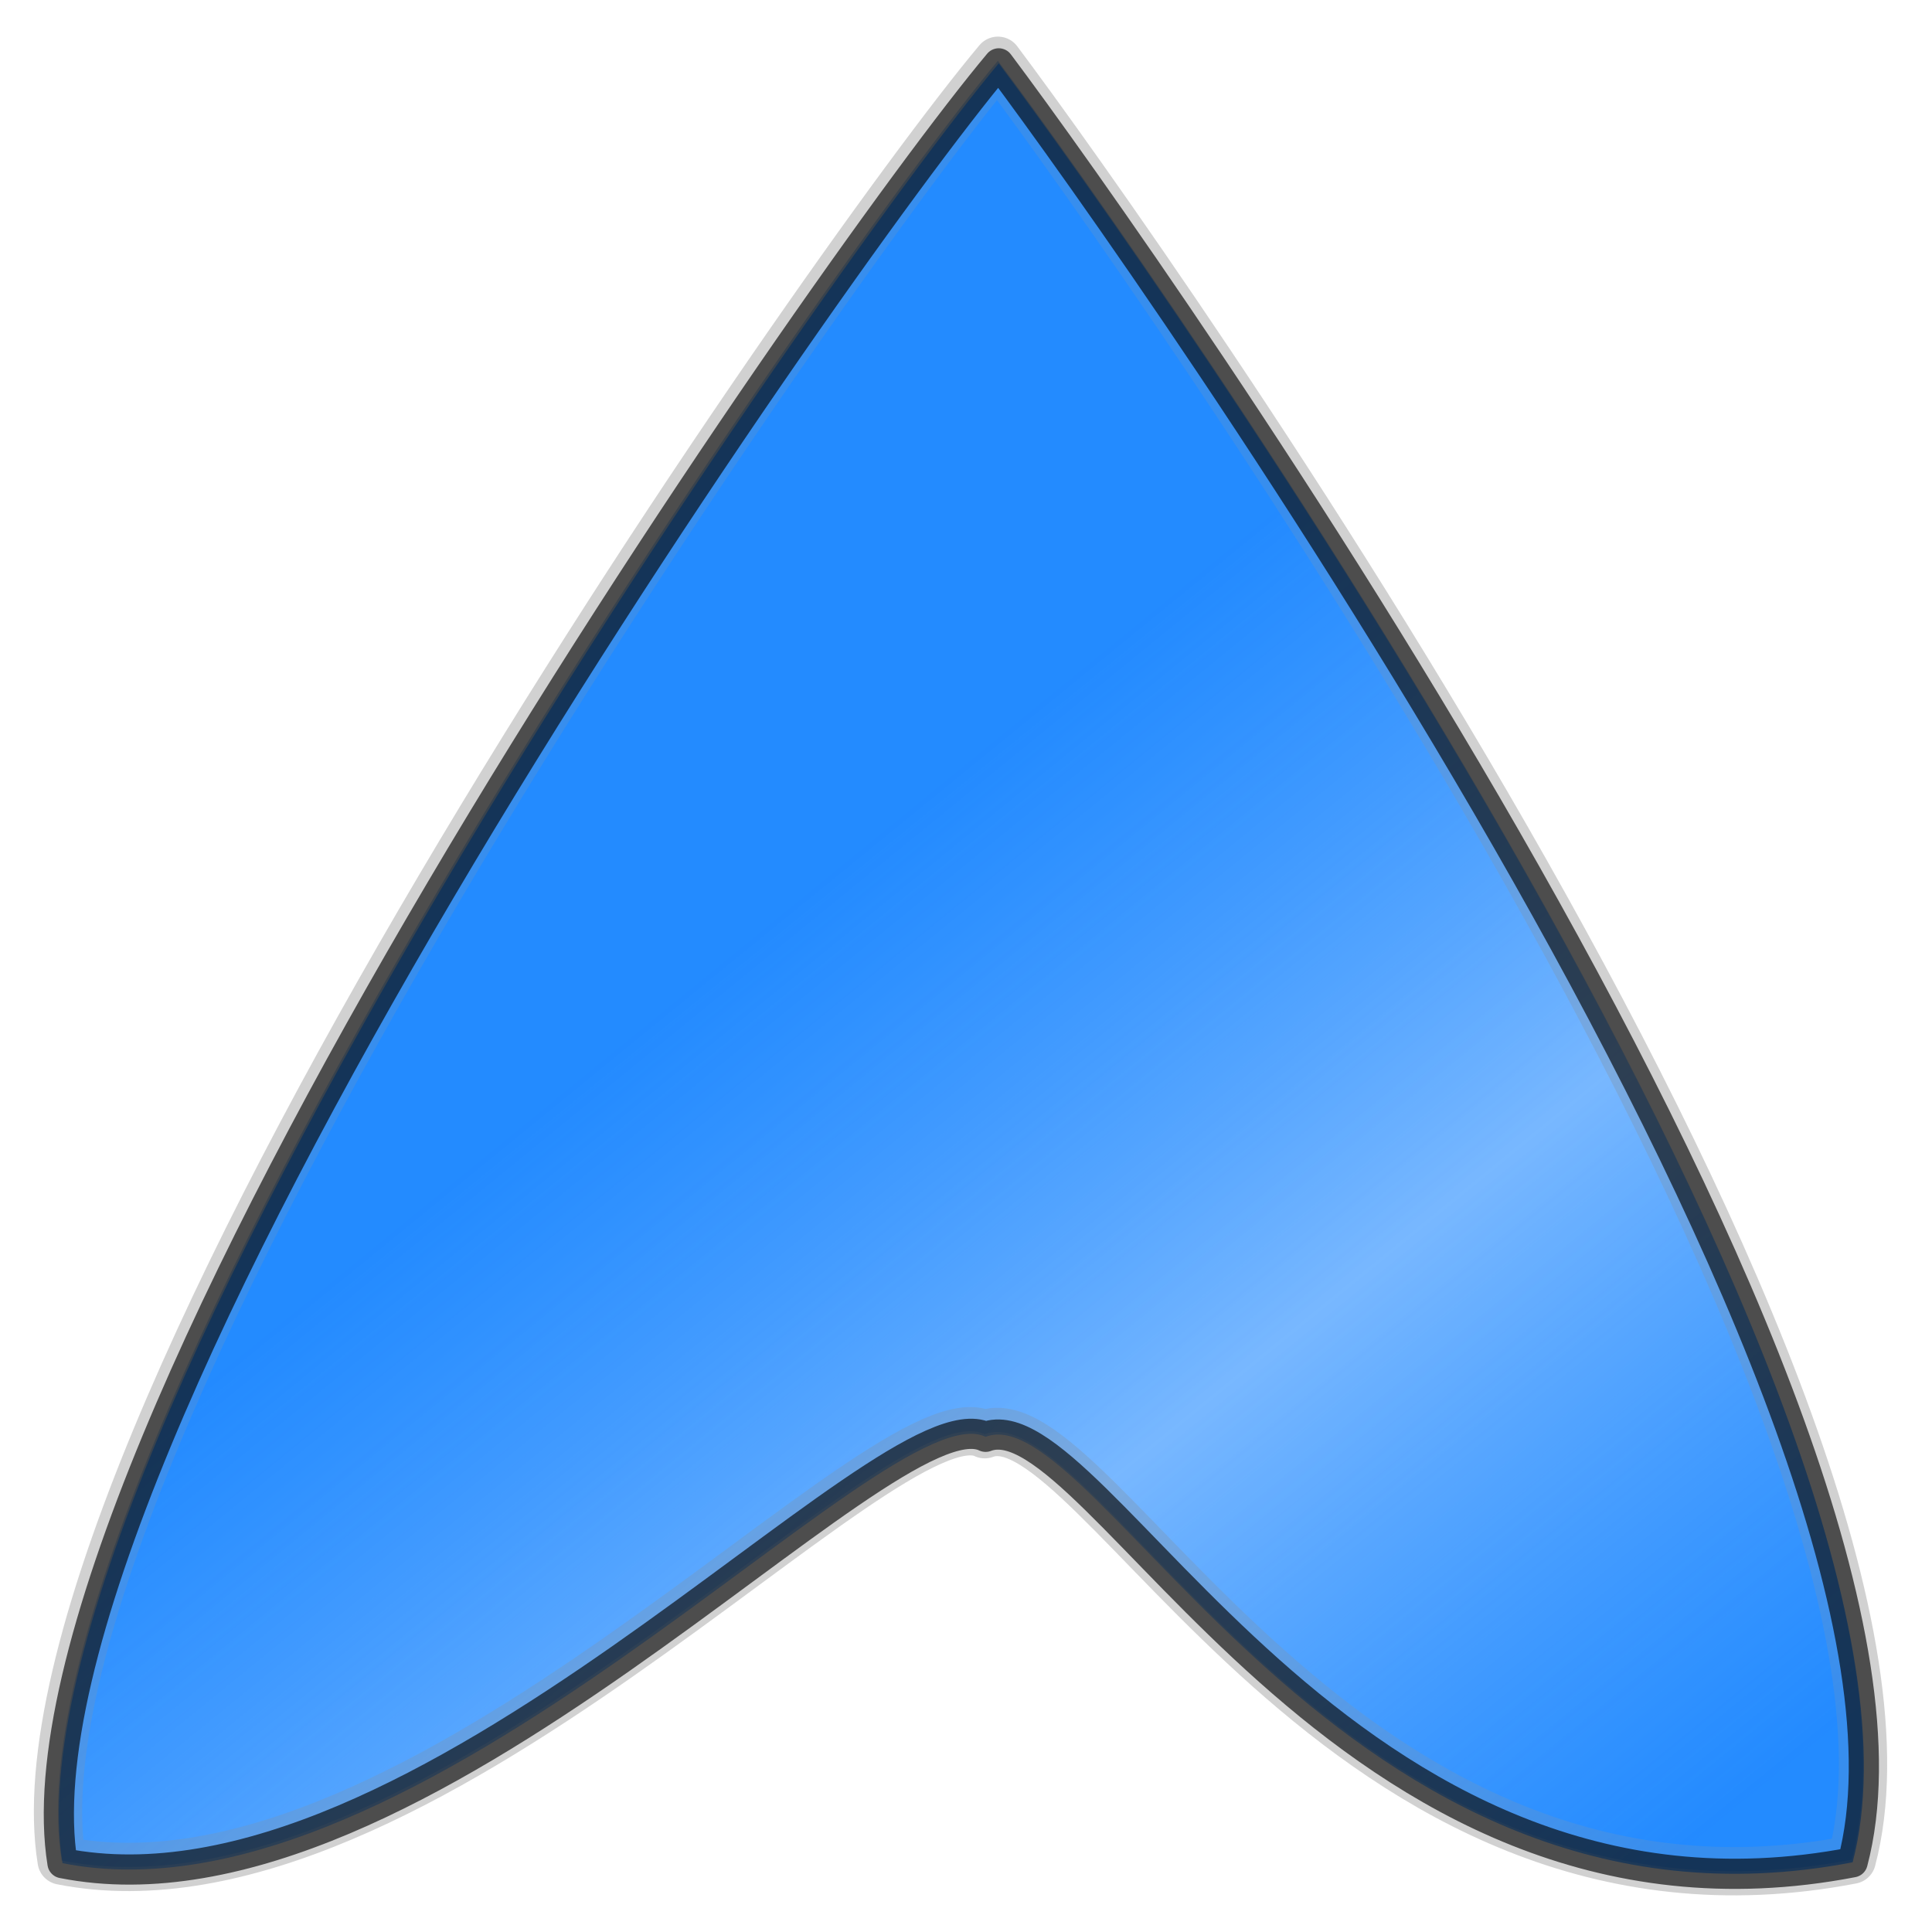 <svg height="64" width="64" xmlns="http://www.w3.org/2000/svg" xmlns:xlink="http://www.w3.org/1999/xlink">
<linearGradient id="a">
<stop offset="0" stop-color="#0078ff"/>
<stop offset=".5" stop-color="#0078ff" stop-opacity=".498"/>
<stop offset="1" stop-color="#0078ff"/>
</linearGradient>
<linearGradient id="b" gradientTransform="matrix(.873 -.497 .487 .889 -18.438 19.203)" gradientUnits="userSpaceOnUse" x1="41.022" x2="48.086" xlink:href="#a" y1="29.754" y2="71.858"/>
<linearGradient id="c" gradientTransform="matrix(.873 -.497 .487 .889 -18.467 19.118)" gradientUnits="userSpaceOnUse" x1="41.022" x2="48.086" xlink:href="#a" y1="29.754" y2="71.858"/>
<path d="m32.621 47.51c-3.287-1.585-18.74 16.471-30.579 14.124-2.154-13.377 25.195-52.68 31.015-59.621 5.022 6.697 32.131 45.02 28.286 59.592-16.904 3.261-25.074-15.494-28.722-14.095z" fill="url(#c)" opacity=".631" stroke="#b6b6b6" stroke-linejoin="round" stroke-width="1.6"/>
<path d="m32.649 47.596c-3.287-1.585-18.74 16.471-30.579 14.124-2.154-13.377 25.195-52.68 31.015-59.621 5.022 6.697 32.131 45.02 28.286 59.592-16.904 3.261-25.074-15.494-28.722-14.095z" fill="url(#b)" opacity=".631" stroke="#000" stroke-linejoin="round"/>
</svg>
